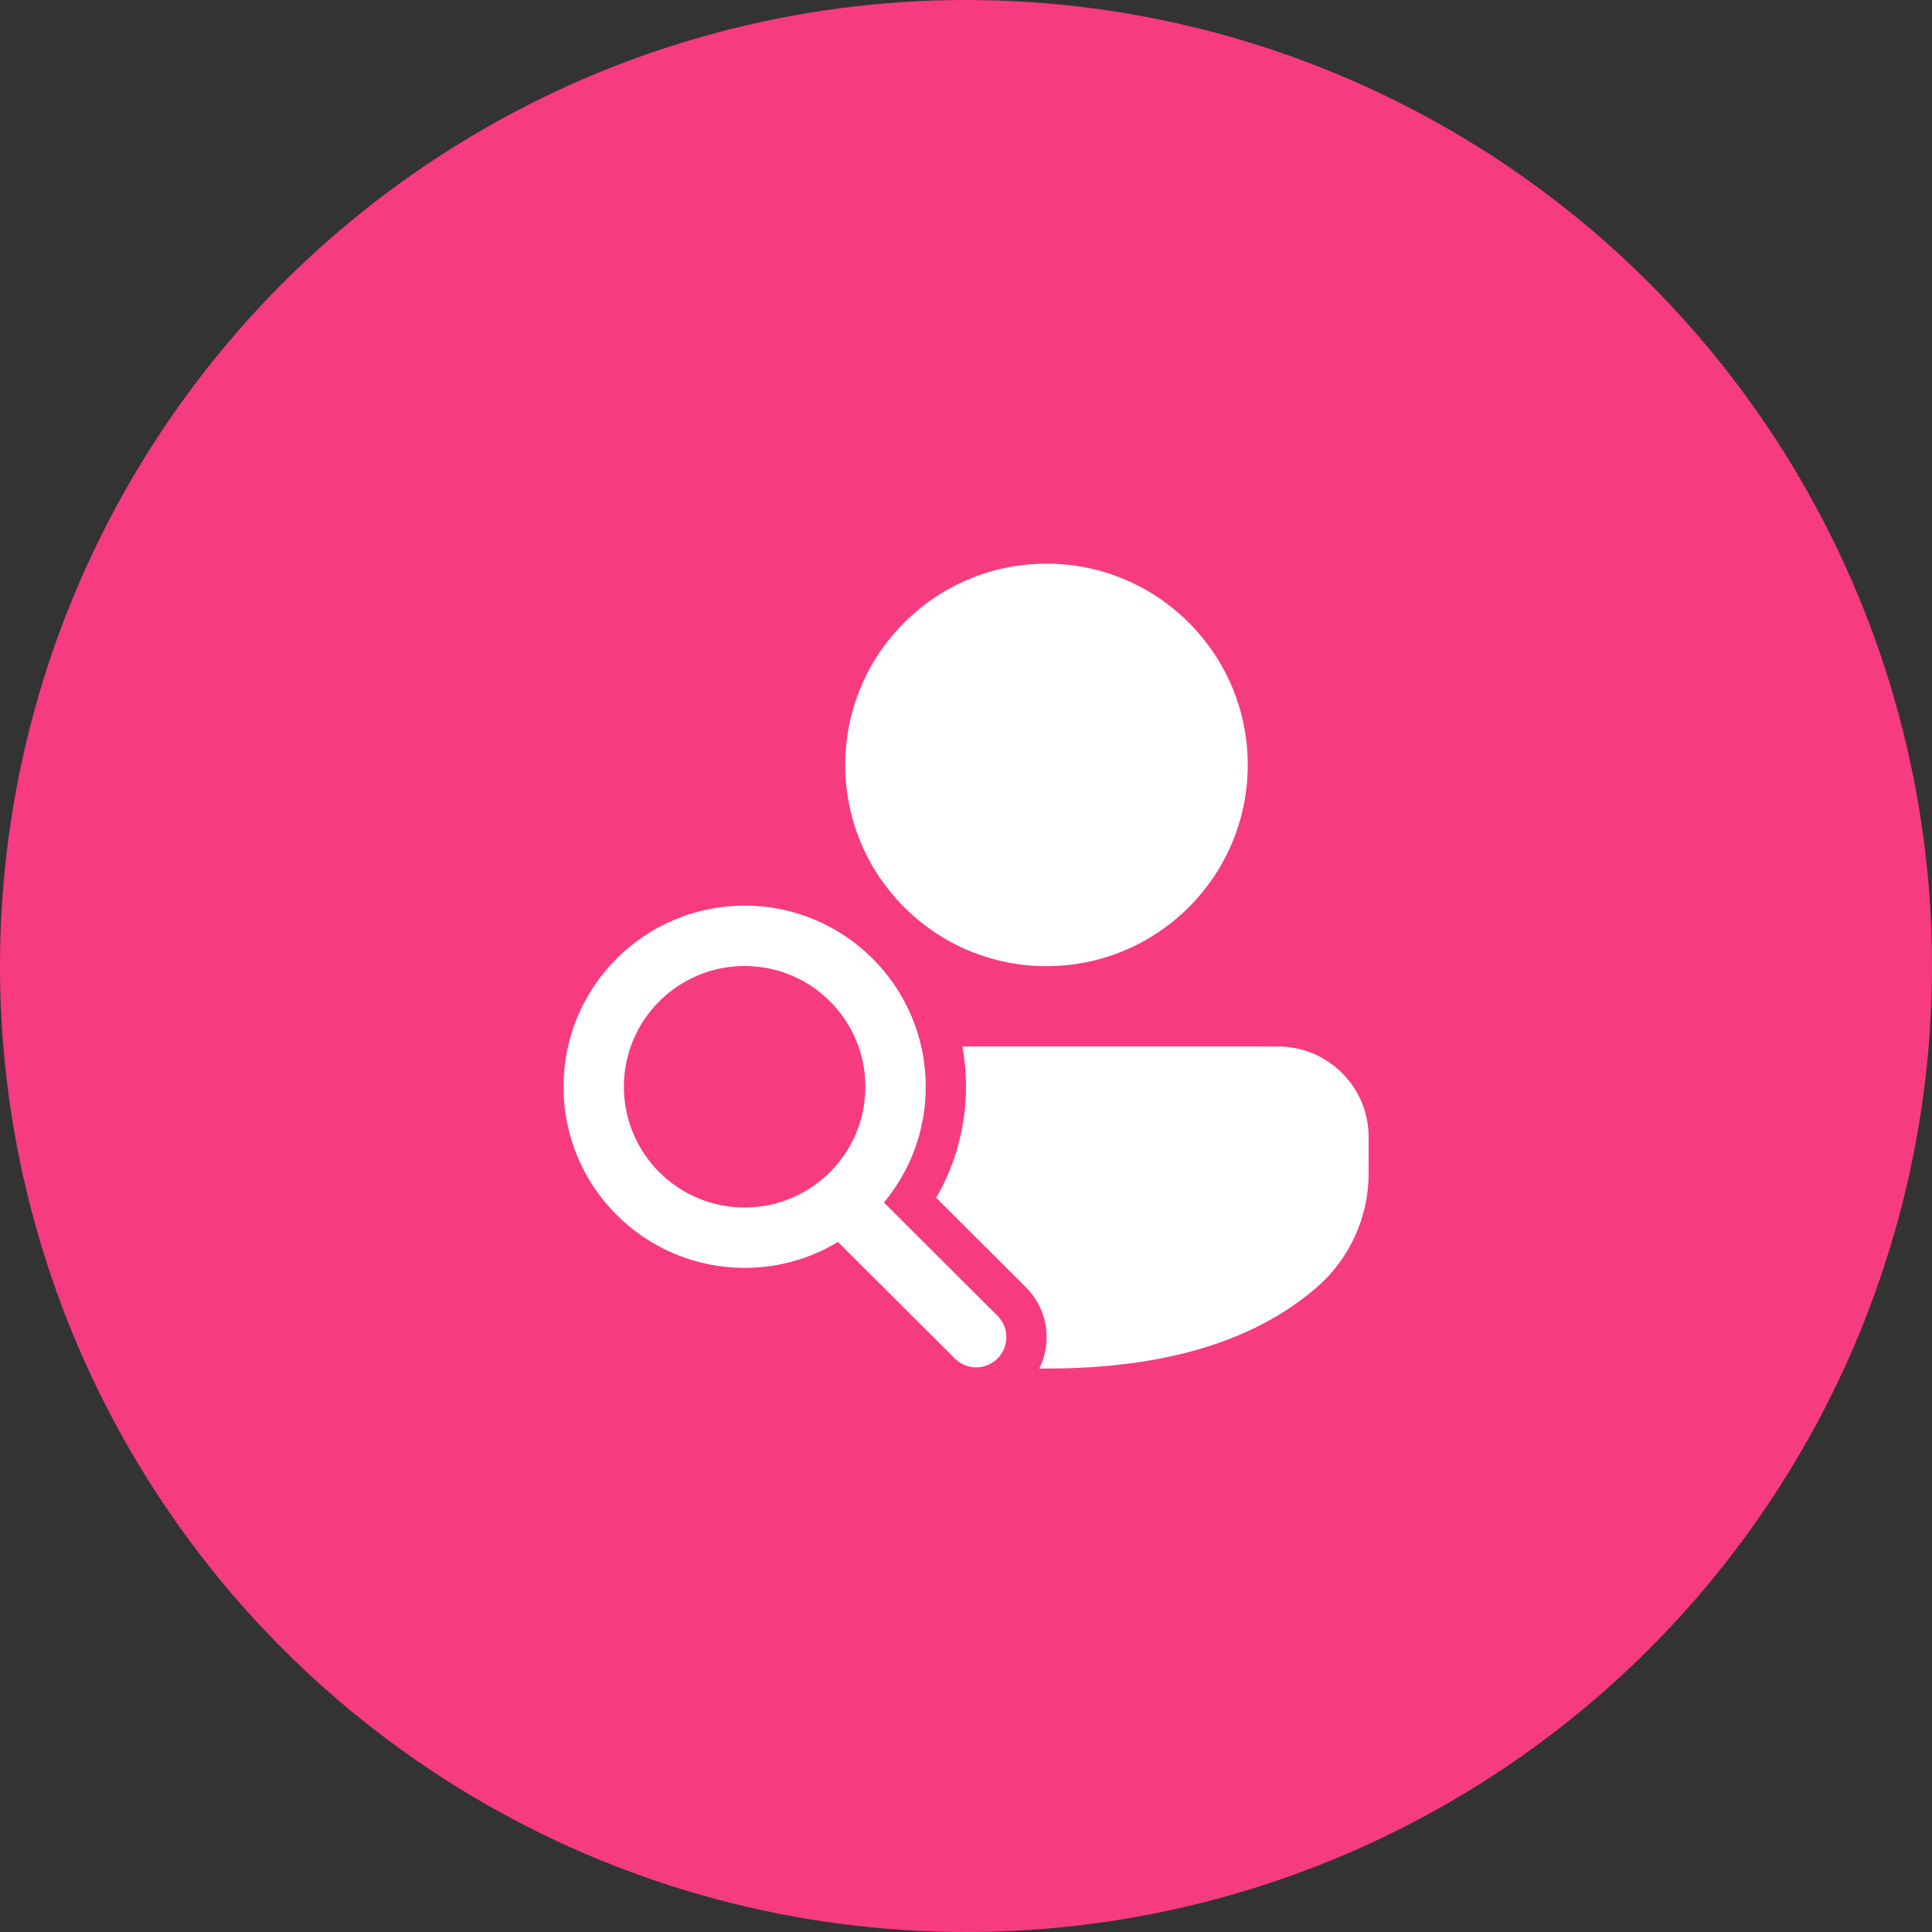 <svg width="48" height="48" viewBox="0 0 48 48" fill="none" xmlns="http://www.w3.org/2000/svg">
<rect x="0" y="0" width="48" height="48" fill="#333333" stroke="none"/>
<circle cx="24" cy="24" r="24" fill="#F73B80"/>
<path d="M23.909 25.999L31.753 26C32.996 26 34.003 27.007 34.003 28.25V29.155C34.003 30.248 33.526 31.288 32.696 32C31.13 33.344 28.89 34.001 26 34.001L25.821 34C26.123 33.391 26.049 32.644 25.599 32.103L25.489 31.982L23.259 29.759C23.739 28.931 24 27.985 24 27C24 26.658 23.969 26.324 23.909 25.999ZM18.5 22.5C20.985 22.5 23 24.515 23 27C23 28.094 22.61 29.096 21.961 29.876L24.783 32.69C25.076 32.983 25.077 33.458 24.784 33.751C24.518 34.018 24.101 34.042 23.808 33.825L23.723 33.752L20.82 30.856C20.143 31.265 19.349 31.5 18.5 31.5C16.015 31.5 14 29.485 14 27C14 24.515 16.015 22.5 18.5 22.5ZM18.5 24C16.843 24 15.5 25.343 15.5 27C15.5 28.657 16.843 30 18.5 30C20.157 30 21.5 28.657 21.5 27C21.5 25.343 20.157 24 18.5 24ZM26 14.004C28.761 14.004 31 16.243 31 19.004C31 21.766 28.761 24.004 26 24.004C23.239 24.004 21 21.766 21 19.004C21 16.243 23.239 14.004 26 14.004Z" fill="white"/>
</svg>
